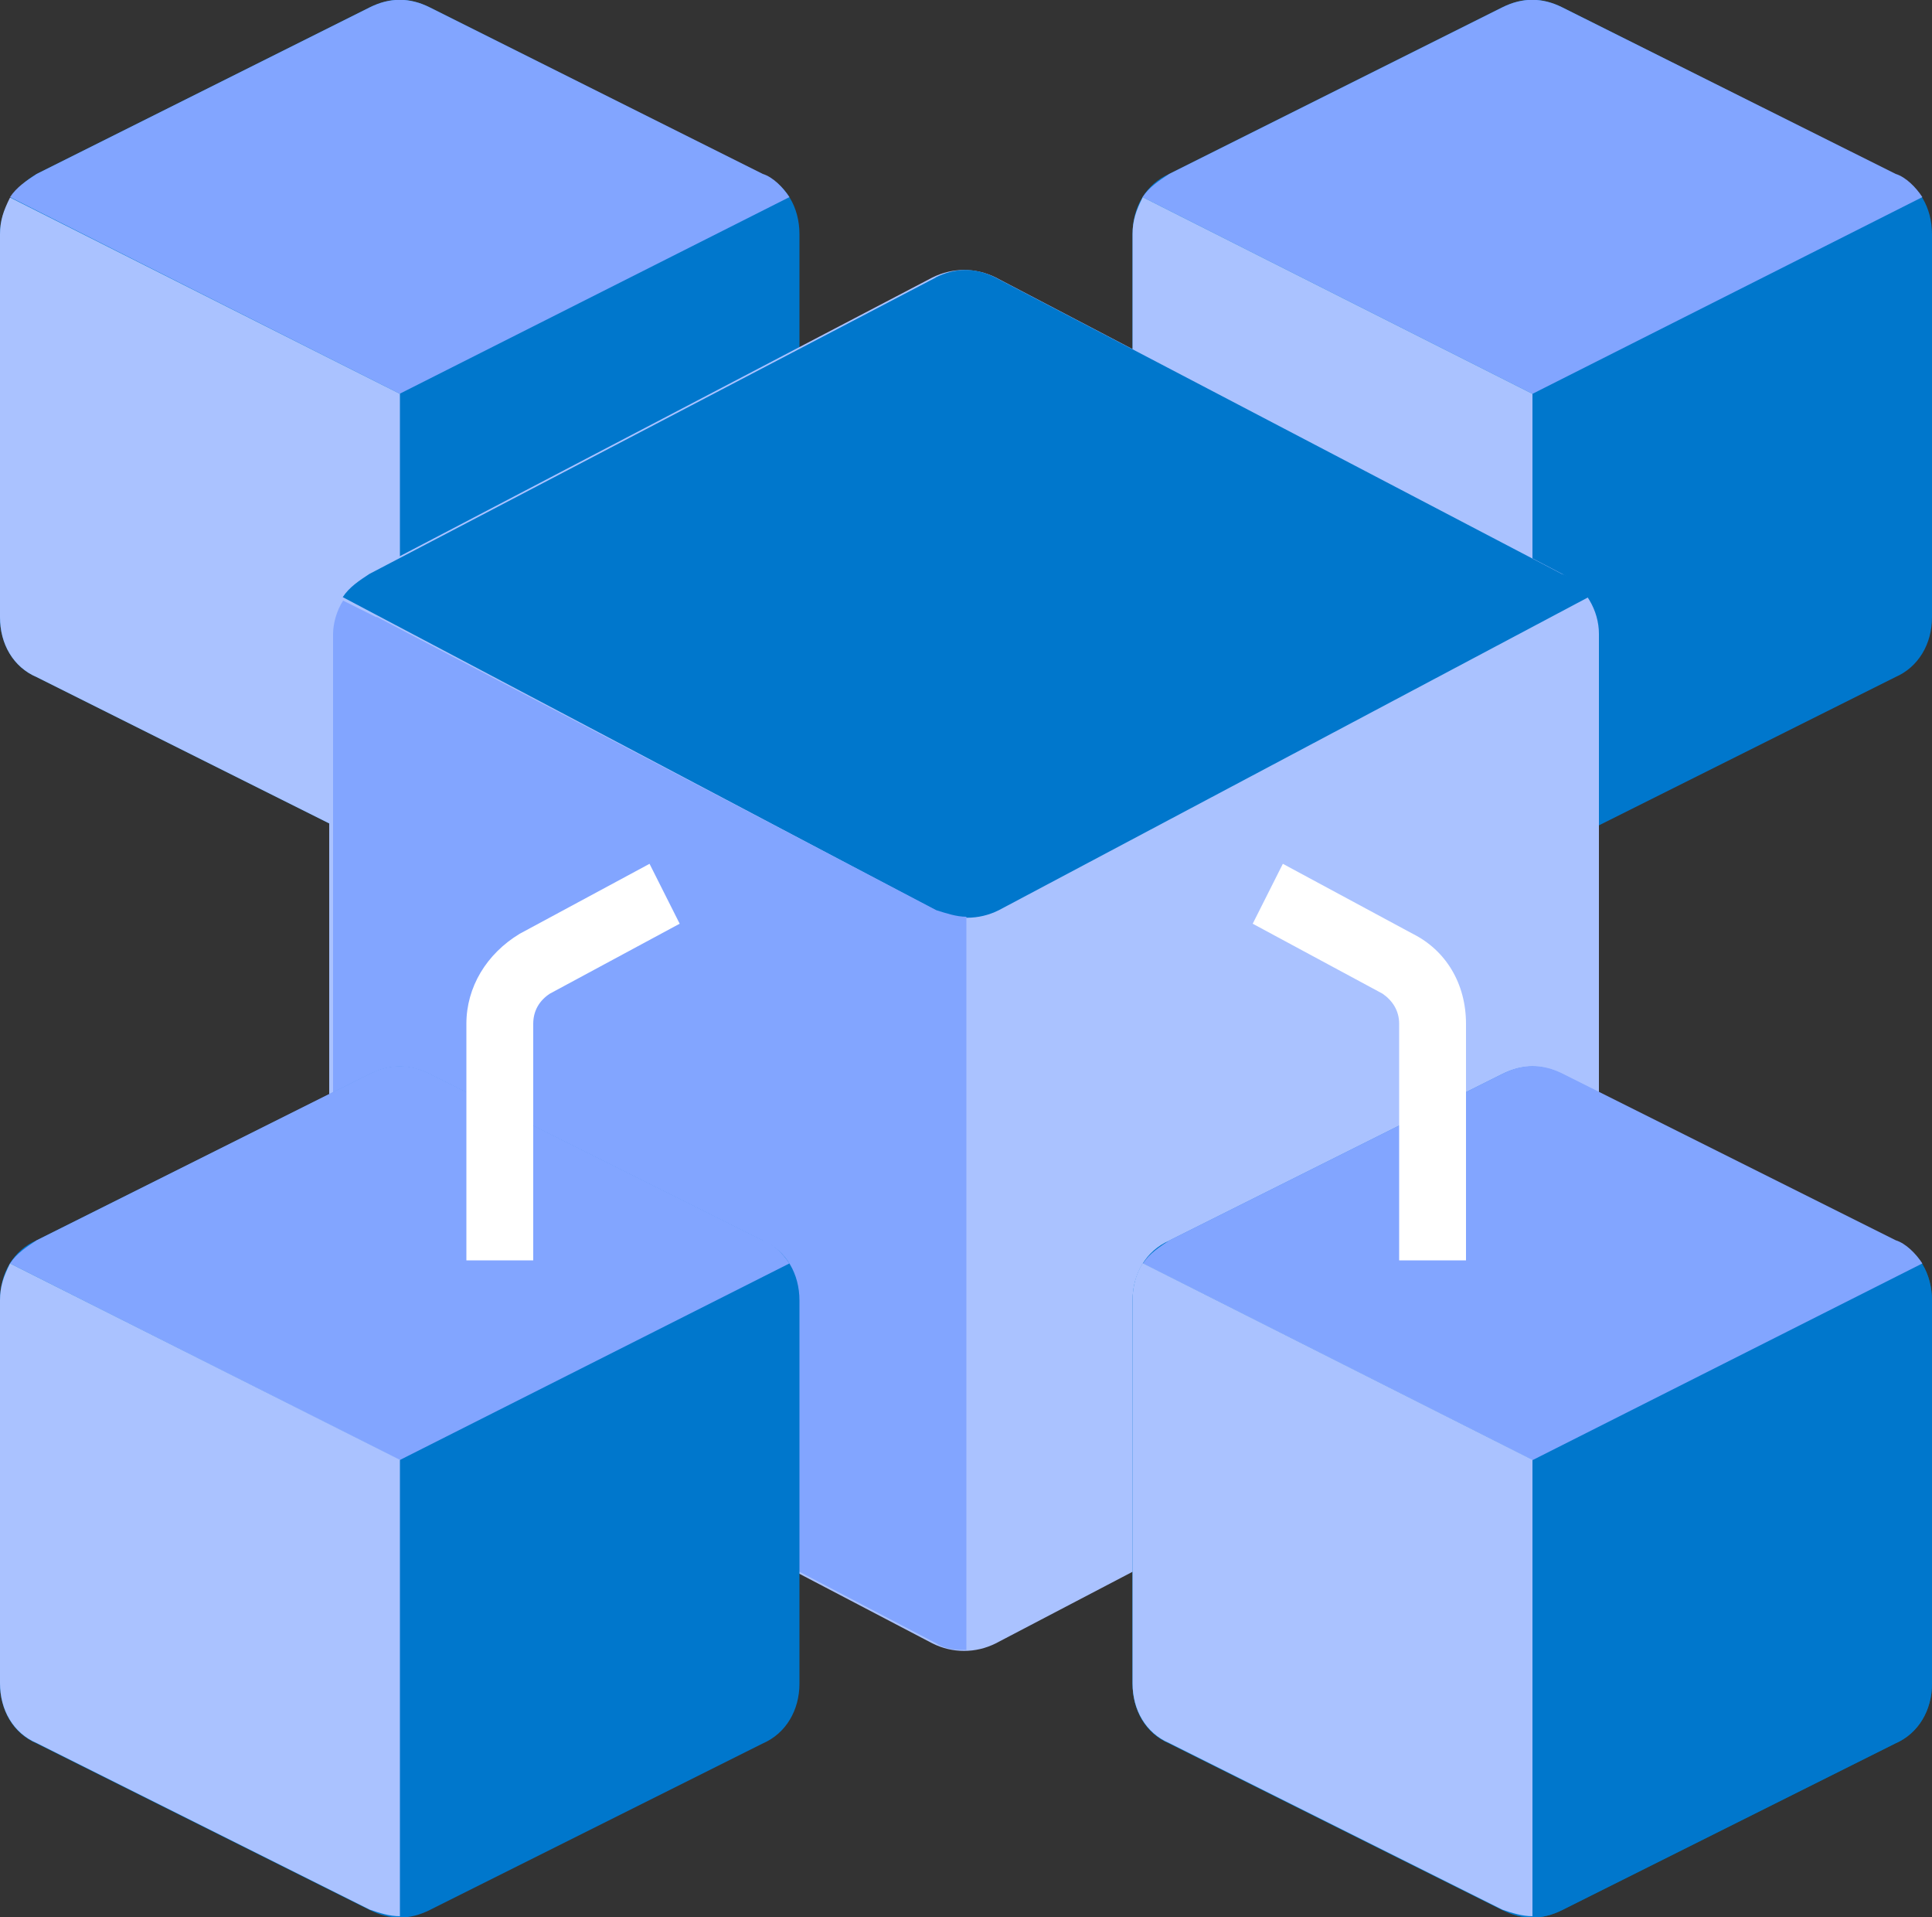 <?xml version="1.0" encoding="UTF-8"?>
<svg xmlns="http://www.w3.org/2000/svg" id="Layer_2" data-name="Layer 2" viewBox="0 0 50 49.61">
  <rect x="0" y="0" width="50" height="49.61" fill="#333333" stroke="none"/>
  <defs>
    <style>
      .cls-1 {
        fill: #07c;
      }

      .cls-1, .cls-2, .cls-3, .cls-4, .cls-5 {
        stroke-width: 0px;
      }

      .cls-2 {
        fill: #066b93;
      }

      .cls-3 {
        fill: #fff;
      }

      .cls-4 {
        fill: #aac2ff;
      }

      .cls-5 {
        fill: #82a5ff;
      }
    </style>
  </defs>
  <g id="Layer_1-2" data-name="Layer 1">
    <g>
      <path class="cls-1" d="M30.26,17.52l8.62,4.31c.52.26,1.03.26,1.55,0l8.62-4.31c.6-.26.95-.86.95-1.55V6.06c0-.69-.34-1.29-.95-1.55L40.43.19c-.52-.26-1.03-.26-1.55,0l-8.62,4.31c-.6.26-.95.86-.95,1.55v9.91c0,.69.34,1.29.95,1.55Z"></path>
      <path class="cls-5" d="M39.66,10.19l10.09-5.09c-.17-.26-.43-.52-.69-.6L40.43.19c-.52-.26-1.03-.26-1.55,0l-8.62,4.31c-.26.17-.52.34-.69.6l10.09,5.09Z"></path>
      <path class="cls-4" d="M29.57,5.11c-.17.34-.26.6-.26.95v9.91c0,.69.34,1.29.95,1.55l8.62,4.31c.26.09.52.17.78.17v-11.81l-10.09-5.09Z"></path>
      <path class="cls-1" d="M.95,17.52l8.62,4.31c.52.26,1.03.26,1.55,0l8.62-4.31c.6-.26.95-.86.95-1.55V6.06c0-.69-.34-1.29-.95-1.55L11.12.19c-.52-.26-1.03-.26-1.55,0L.95,4.5C.34,4.85,0,5.45,0,6.06v9.91C0,16.66.34,17.26.95,17.52h0Z"></path>
      <path class="cls-5" d="M10.34,10.19l10.09-5.09c-.17-.26-.43-.52-.69-.6L11.12.19c-.52-.26-1.03-.26-1.55,0L.95,4.5c-.26.17-.52.34-.69.6l10.09,5.09Z"></path>
      <path class="cls-4" d="M.26,5.11c-.17.34-.26.6-.26.95v9.91c0,.69.34,1.29.95,1.55l8.62,4.31c.26.09.52.17.78.17v-11.81L.26,5.11Z"></path>
      <path class="cls-2" d="M30.26,45.11l8.62,4.31c.52.26,1.03.26,1.55,0l8.62-4.31c.6-.26.95-.86.95-1.55v-9.91c0-.69-.34-1.29-.95-1.55l-8.62-4.31c-.52-.26-1.03-.26-1.55,0l-8.62,4.31c-.6.26-.95.86-.95,1.55v9.91c0,.69.34,1.29.95,1.55Z"></path>
      <path class="cls-4" d="M41.38,16.4c0-.6-.34-1.21-.95-1.55l-14.66-7.67c-.52-.26-1.12-.26-1.64,0l-14.66,7.67c-.6.26-.95.86-.95,1.55v16.9c0,.6.34,1.21.95,1.55l14.66,7.67c.52.26,1.12.26,1.64,0l14.66-7.67c.6-.26.95-.86.95-1.55v-16.9Z"></path>
      <path class="cls-1" d="M24.22,7.18l-14.66,7.67c-.26.17-.52.34-.69.6l15.34,8.1c.52.26,1.12.26,1.64,0l15.26-8.1c-.17-.26-.43-.52-.69-.6l-14.66-7.67c-.52-.26-1.03-.26-1.55,0h0Z"></path>
      <path class="cls-5" d="M9.74,15.97l-.86-.43c-.17.26-.26.6-.26.86v16.9c0,.6.34,1.21.95,1.55l14.66,7.67c.26.17.52.17.78.17v-18.97c-.26,0-.52-.09-.78-.17l-14.48-7.59Z"></path>
      <path class="cls-1" d="M30.26,45.11l8.62,4.31c.52.26,1.03.26,1.55,0l8.62-4.31c.6-.26.95-.86.95-1.55v-9.91c0-.69-.34-1.29-.95-1.55l-8.62-4.31c-.52-.26-1.03-.26-1.55,0l-8.62,4.31c-.6.26-.95.86-.95,1.55v9.91c0,.69.34,1.29.95,1.55Z"></path>
      <path class="cls-5" d="M39.66,37.78l10.09-5.09c-.17-.26-.43-.52-.69-.6l-8.62-4.31c-.52-.26-1.03-.26-1.55,0l-8.62,4.31c-.26.17-.52.34-.69.6l10.09,5.09Z"></path>
      <path class="cls-4" d="M29.57,32.69c-.17.26-.26.6-.26.95v9.91c0,.69.34,1.29.95,1.55l8.62,4.31c.26.09.52.17.78.17v-11.81l-10.09-5.09Z"></path>
      <path class="cls-1" d="M.95,45.11l8.62,4.31c.52.26,1.03.26,1.55,0l8.62-4.31c.6-.26.95-.86.95-1.55v-9.91c0-.69-.34-1.29-.95-1.55l-8.62-4.31c-.52-.26-1.03-.26-1.55,0L.95,32.09C.34,32.35,0,32.95,0,33.64v9.91C0,44.25.34,44.85.95,45.11h0Z"></path>
      <path class="cls-5" d="M10.34,37.78l10.09-5.09c-.17-.26-.43-.52-.69-.6l-8.62-4.31c-.52-.26-1.03-.26-1.55,0L.95,32.09c-.26.17-.52.34-.69.6l10.09,5.09Z"></path>
      <path class="cls-4" d="M.26,32.69c-.17.34-.26.6-.26.95v9.91c0,.69.34,1.29.95,1.55l8.62,4.31c.26.09.52.17.78.17v-11.81L.26,32.69Z"></path>
      <path class="cls-3" d="M37.93,32.61h-1.72v-6.12c0-.34-.17-.6-.43-.78l-3.36-1.81.78-1.55,3.36,1.81c.86.43,1.38,1.29,1.38,2.33v6.12Z"></path>
      <path class="cls-3" d="M13.79,32.61h-1.72v-6.12c0-.95.52-1.81,1.38-2.33l3.36-1.81.78,1.55-3.36,1.81c-.26.17-.43.43-.43.78v6.12Z"></path>
    </g>
  </g>
</svg>
